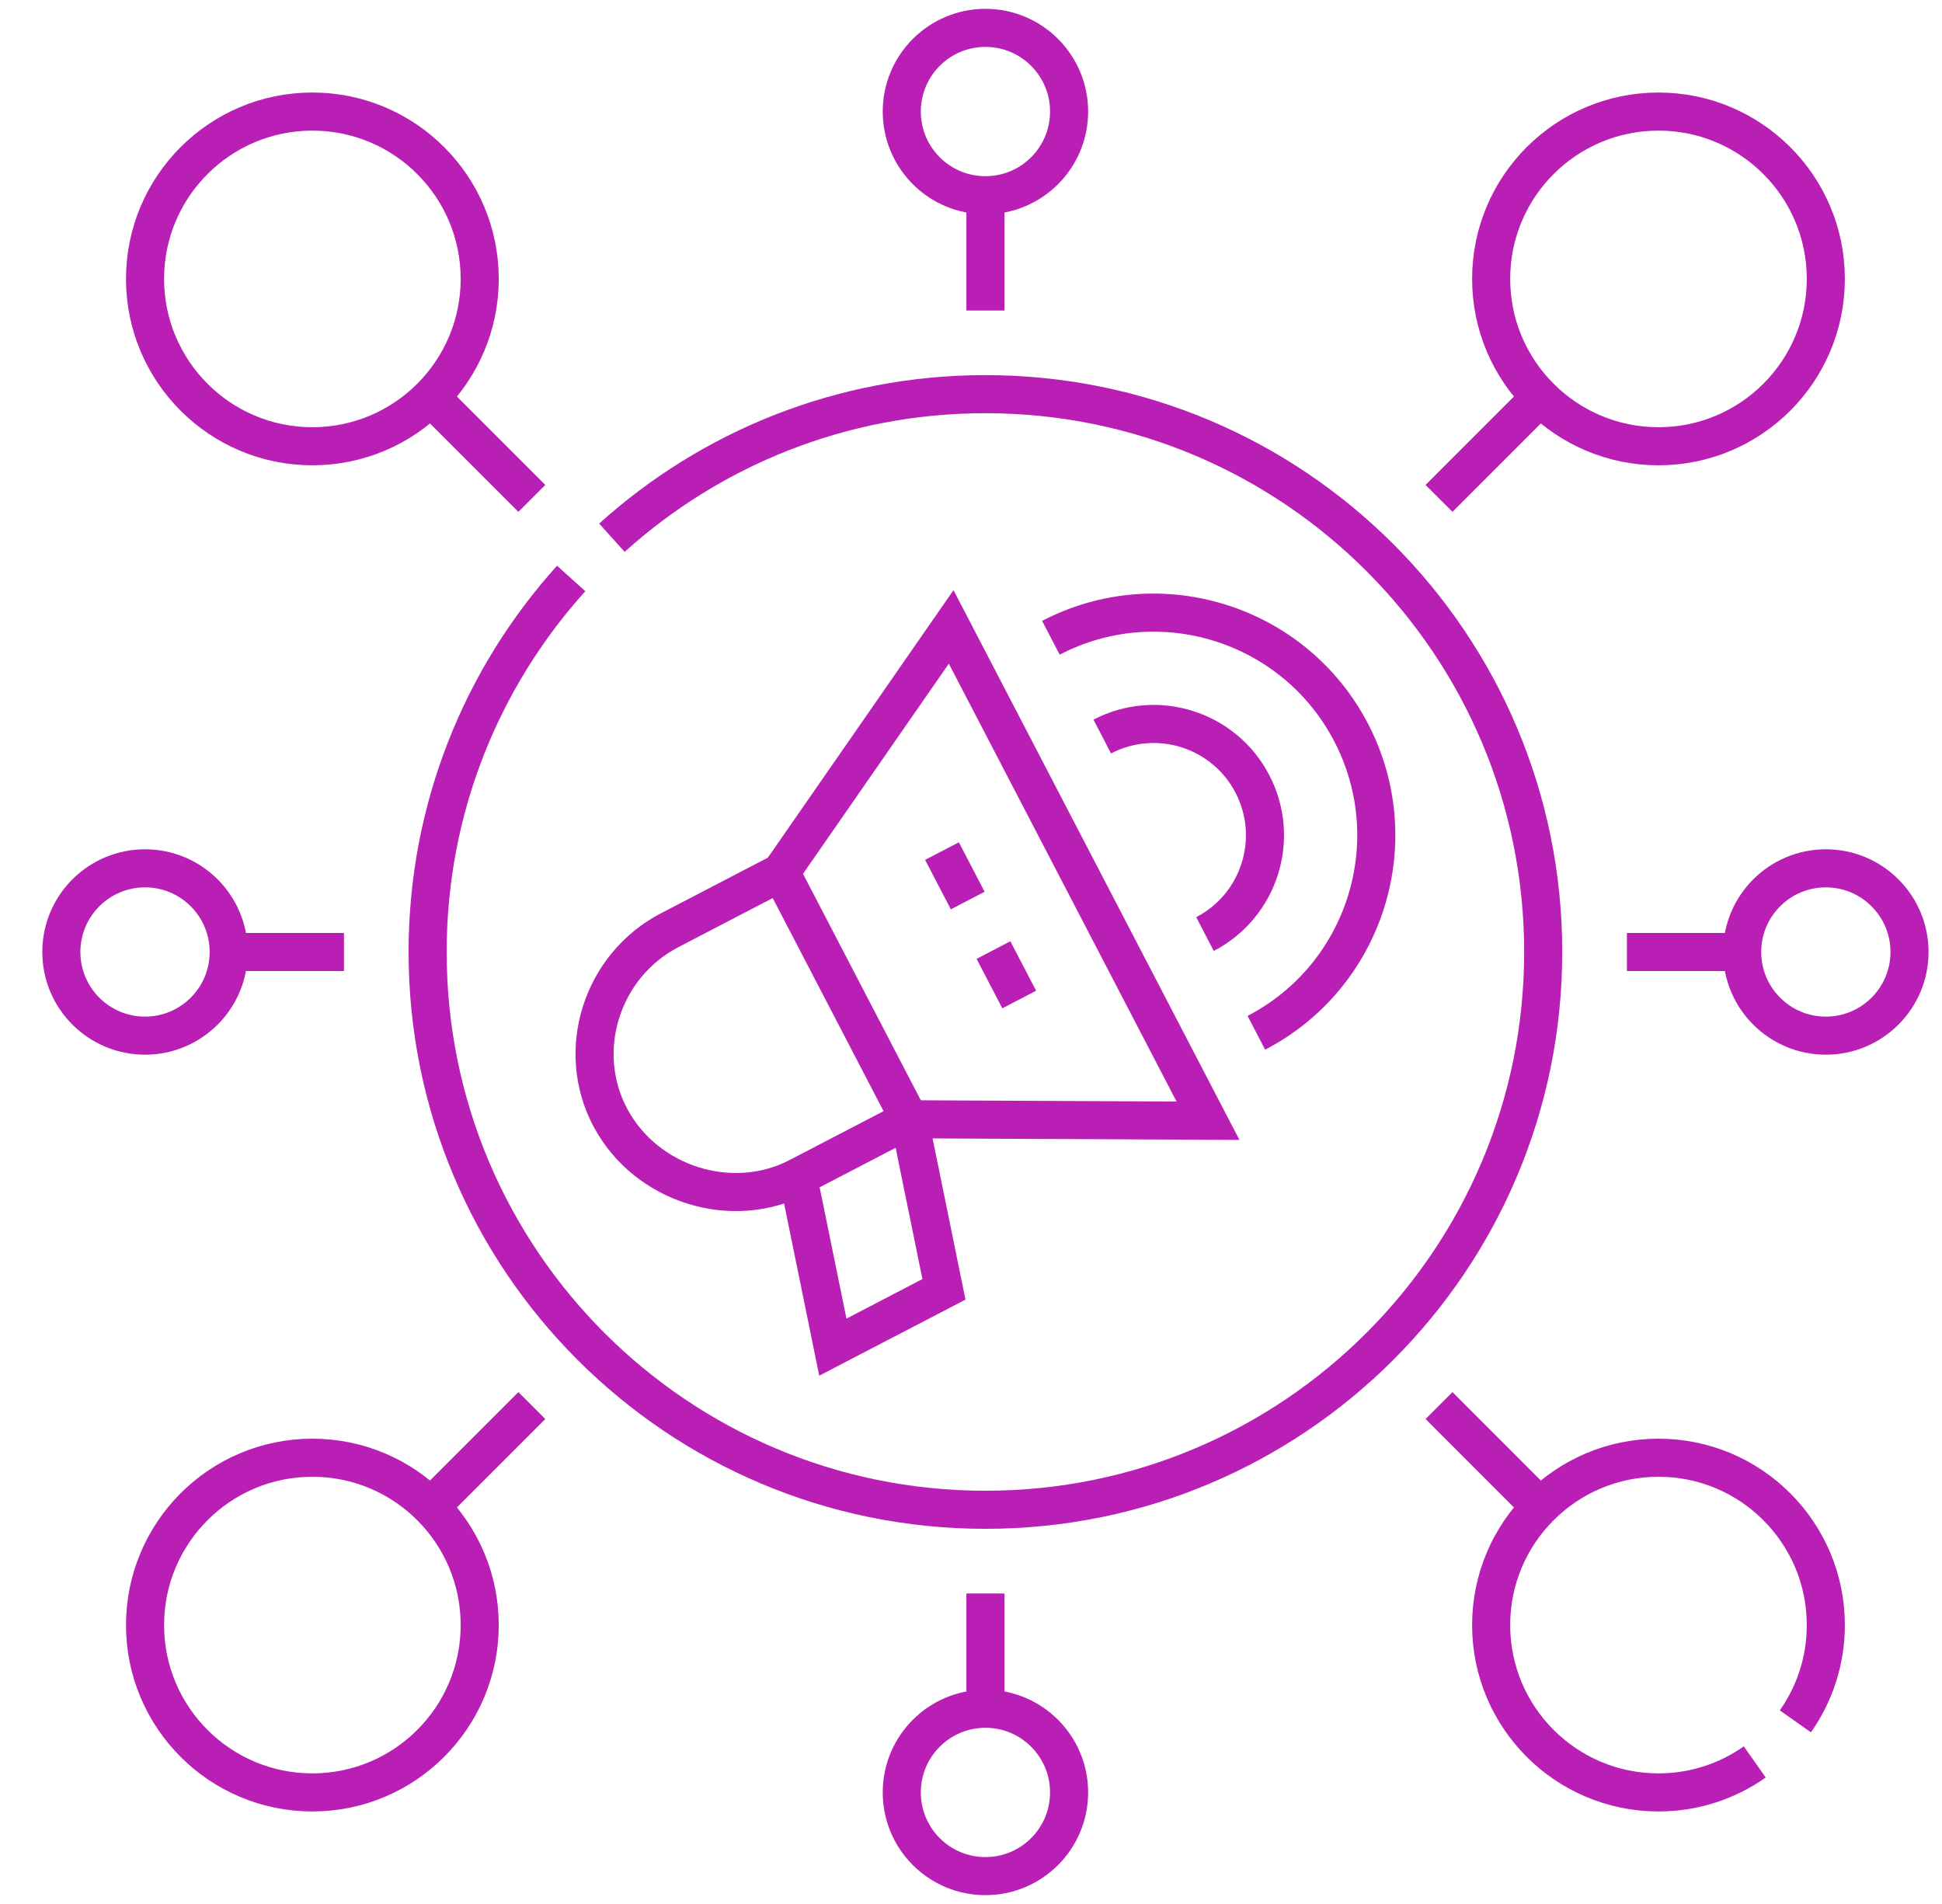<svg width="51" height="50" viewBox="0 0 51 50" fill="none" xmlns="http://www.w3.org/2000/svg">
<g clip-path="url(#clip0_1068_11984)">
<path fill-rule="evenodd" clip-rule="evenodd" d="M23.878 29.393L20.96 30.91C19.228 31.811 16.975 31.115 16.032 29.355C15.09 27.594 15.797 25.358 17.588 24.427L20.506 22.909L24.979 16.463L31.724 29.431L23.878 29.393Z" stroke="#B91FB5" stroke-miterlimit="22.926"/>
<path d="M20.505 22.909L23.878 29.393" stroke="#B91FB5" stroke-miterlimit="22.926"/>
<path d="M23.878 29.393L24.79 33.859L21.872 35.377L20.96 30.91" stroke="#B91FB5" stroke-miterlimit="22.926"/>
<path d="M32.994 27.122C35.858 25.633 36.973 22.101 35.483 19.237C33.993 16.374 30.462 15.259 27.598 16.748M31.645 24.529C33.078 23.784 33.635 22.019 32.89 20.586C32.145 19.154 30.38 18.597 28.947 19.342" stroke="#B91FB5" stroke-miterlimit="22.926"/>
<path d="M25.414 23.649L24.738 22.35M26.766 26.248L26.09 24.949" stroke="#B91FB5" stroke-miterlimit="22.926"/>
<path d="M15 15.191C12.657 17.788 11.23 21.227 11.23 25C11.23 33.09 17.788 39.648 25.879 39.648C33.969 39.648 40.527 33.09 40.527 25C40.527 16.909 33.969 10.351 25.879 10.351C22.106 10.351 18.666 11.778 16.07 14.121" stroke="#B91FB5" stroke-miterlimit="22.926"/>
<path d="M47.149 45.204C47.653 44.489 47.949 43.617 47.949 42.676C47.949 40.249 45.981 38.281 43.555 38.281C41.128 38.281 39.16 40.249 39.16 42.676C39.16 45.102 41.128 47.07 43.555 47.07C44.496 47.07 45.368 46.774 46.083 46.27M43.555 2.93C45.981 2.93 47.949 4.898 47.949 7.324C47.949 9.751 45.981 11.719 43.555 11.719C41.128 11.719 39.16 9.751 39.16 7.324C39.16 4.898 41.128 2.93 43.555 2.93Z" stroke="#B91FB5" stroke-miterlimit="22.926"/>
<path fill-rule="evenodd" clip-rule="evenodd" d="M25.879 44.873C27.092 44.873 28.076 45.857 28.076 47.07C28.076 48.284 27.092 49.268 25.879 49.268C24.665 49.268 23.682 48.284 23.682 47.07C23.682 45.857 24.665 44.873 25.879 44.873ZM25.879 0.732C27.092 0.732 28.076 1.716 28.076 2.93C28.076 4.143 27.092 5.127 25.879 5.127C24.665 5.127 23.682 4.143 23.682 2.93C23.682 1.716 24.665 0.732 25.879 0.732Z" stroke="#B91FB5" stroke-miterlimit="22.926"/>
<path fill-rule="evenodd" clip-rule="evenodd" d="M45.752 25C45.752 23.787 46.736 22.803 47.949 22.803C49.163 22.803 50.147 23.787 50.147 25C50.147 26.213 49.163 27.197 47.949 27.197C46.736 27.197 45.752 26.213 45.752 25ZM1.611 25C1.611 23.787 2.595 22.803 3.809 22.803C5.022 22.803 6.006 23.787 6.006 25C6.006 26.213 5.022 27.197 3.809 27.197C2.595 27.197 1.611 26.213 1.611 25Z" stroke="#B91FB5" stroke-miterlimit="22.926"/>
<path fill-rule="evenodd" clip-rule="evenodd" d="M8.203 2.93C5.777 2.93 3.809 4.898 3.809 7.324C3.809 9.751 5.777 11.719 8.203 11.719C10.63 11.719 12.598 9.751 12.598 7.324C12.598 4.898 10.63 2.93 8.203 2.93ZM8.203 47.07C5.777 47.07 3.809 45.102 3.809 42.676C3.809 40.249 5.777 38.281 8.203 38.281C10.63 38.281 12.598 40.249 12.598 42.676C12.598 45.102 10.63 47.07 8.203 47.07Z" stroke="#B91FB5" stroke-miterlimit="22.926"/>
<path d="M6.006 25H9.033M40.447 39.569L37.791 36.911M13.967 13.088L11.31 10.431M11.31 39.569L13.967 36.911M37.791 13.088L40.447 10.431M25.879 5.127V8.154M25.879 44.873V41.846M45.752 25H42.725" stroke="#B91FB5" stroke-miterlimit="22.926"/>
</g>
<defs>
<clipPath id="clip0_1068_11984">
<rect width="50" height="50" fill="white" transform="translate(0.879)"/>
</clipPath>
</defs>
</svg>

